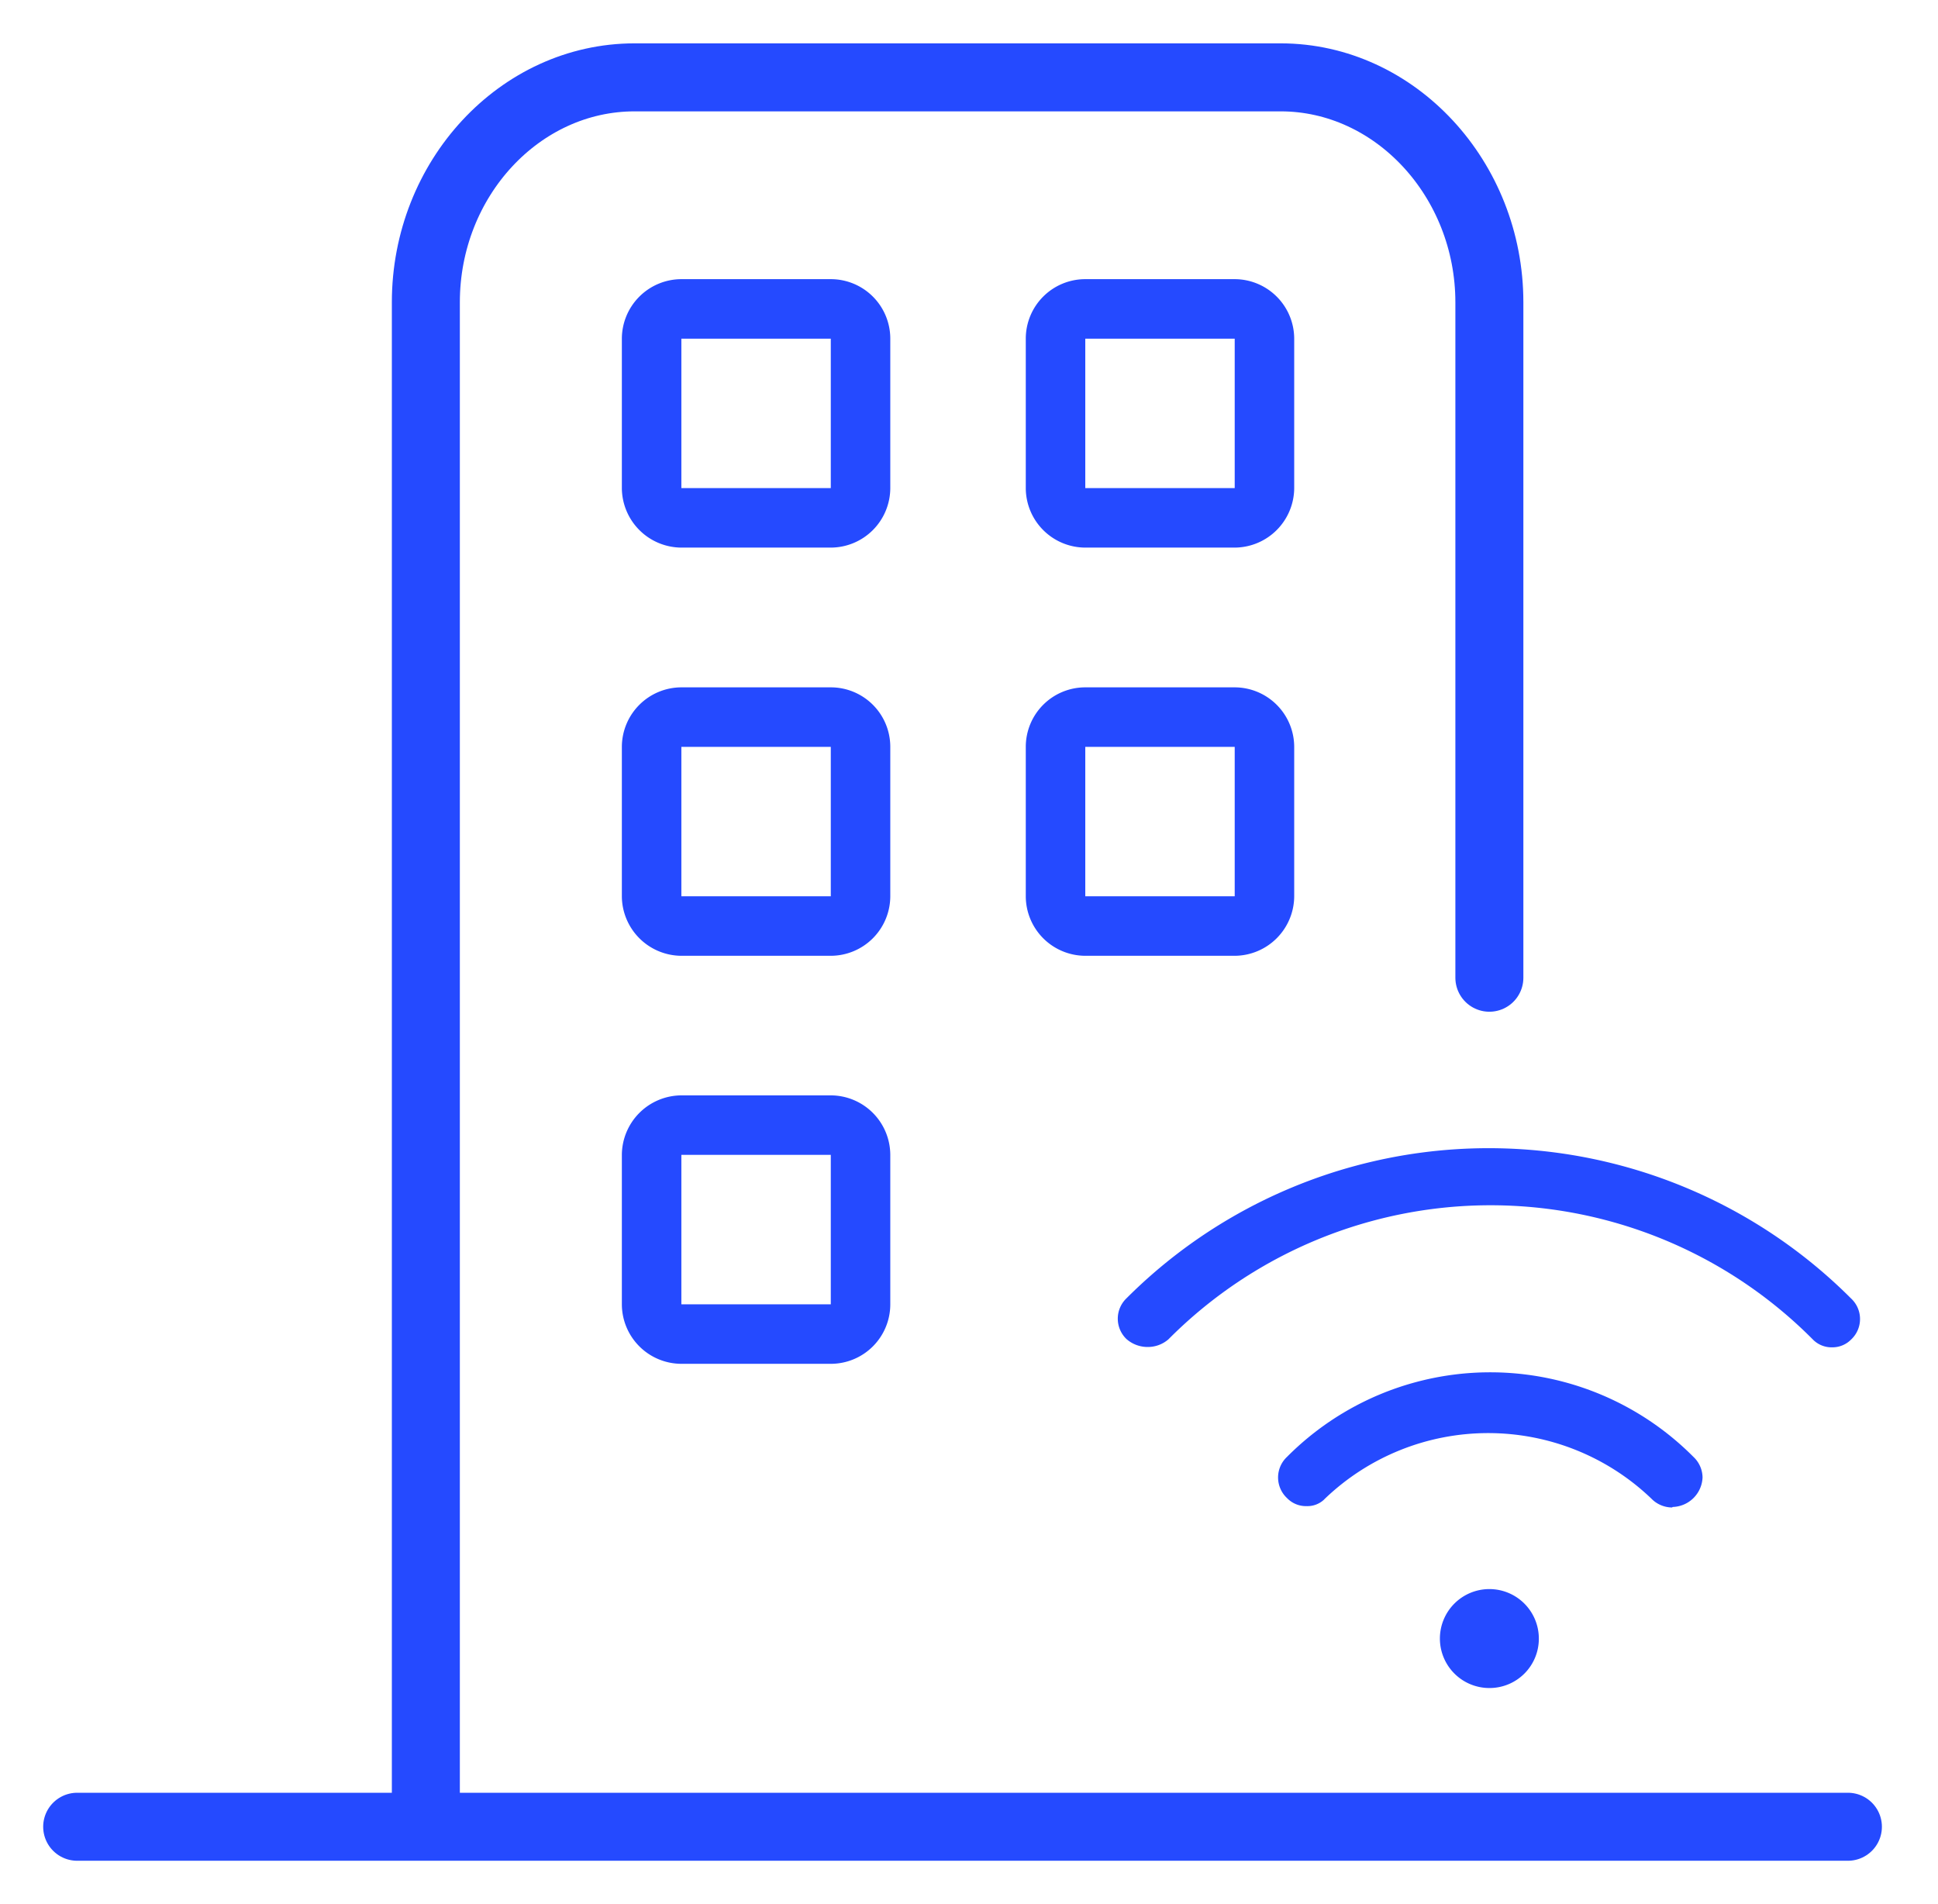 <svg xmlns="http://www.w3.org/2000/svg" id="Layer_1" data-name="Layer 1" viewBox="0 0 114 112"><defs><style>.cls-1{fill:#254aff;}.cls-2{fill:none;stroke:#254aff;stroke-linecap:round;stroke-miterlimit:10;stroke-width:4px;}</style></defs><path class="cls-1" d="M87.61,99.29a2.91,2.91,0,1,1,2.91-2.9A2.9,2.9,0,0,1,87.61,99.29Z"></path><path class="cls-1" d="M98.35,88.67a1.71,1.71,0,0,1-1.21-.52,13.88,13.88,0,0,0-19.2,0l-.08.08a1.43,1.43,0,0,1-1,.36,1.54,1.54,0,0,1-1.15-.47,1.66,1.66,0,0,1,0-2.43,16.85,16.85,0,0,1,23.9,0,1.69,1.69,0,0,1,.54,1.21,1.81,1.81,0,0,1-1.75,1.74Z"></path><path class="cls-1" d="M107.78,79.25a1.54,1.54,0,0,1-1.15-.47,26.71,26.71,0,0,0-37.9,0,1.85,1.85,0,0,1-1.22.45h0a1.88,1.88,0,0,1-1.25-.47,1.66,1.66,0,0,1,0-2.39,30.12,30.12,0,0,1,42.62,0,1.65,1.65,0,0,1,0,2.43A1.54,1.54,0,0,1,107.78,79.25Z"></path><path class="cls-1" d="M48.87,19.92v8.79H40.08V19.92h8.79m0-3.5H40.08a3.51,3.51,0,0,0-3.5,3.5v8.79a3.52,3.52,0,0,0,3.5,3.5h8.79a3.51,3.51,0,0,0,3.5-3.5V19.92a3.5,3.5,0,0,0-3.5-3.5Z"></path><path class="cls-1" d="M48.87,43.93v8.79H40.08V43.93h8.79m0-3.5H40.08a3.51,3.51,0,0,0-3.5,3.5v8.79a3.52,3.52,0,0,0,3.5,3.5h8.79a3.51,3.51,0,0,0,3.5-3.5V43.93a3.5,3.5,0,0,0-3.5-3.5Z"></path><path class="cls-1" d="M72.63,43.93v8.79H63.84V43.93h8.79m0-3.5H63.84a3.5,3.5,0,0,0-3.5,3.5v8.79a3.51,3.51,0,0,0,3.5,3.5h8.79a3.52,3.52,0,0,0,3.5-3.5V43.93a3.51,3.51,0,0,0-3.5-3.5Z"></path><path class="cls-1" d="M48.87,67.93v8.79H40.08V67.93h8.79m0-3.5H40.08a3.52,3.52,0,0,0-3.5,3.5v8.79a3.51,3.51,0,0,0,3.5,3.5h8.79a3.5,3.5,0,0,0,3.5-3.5V67.93a3.51,3.51,0,0,0-3.5-3.5Z"></path><path class="cls-1" d="M72.63,19.92v8.79H63.84V19.92h8.79m0-3.5H63.84a3.5,3.5,0,0,0-3.5,3.5v8.79a3.51,3.51,0,0,0,3.5,3.5h8.79a3.52,3.52,0,0,0,3.5-3.5V19.92a3.51,3.51,0,0,0-3.5-3.5Z"></path><path class="cls-2" d="M25.05,107.35V17.78c0-7.27,5.53-13.23,12.28-13.23h38c6.75,0,12.28,6,12.28,13.23V57.51"></path><line class="cls-2" x1="4.54" y1="107.45" x2="108.7" y2="107.45"></line></svg>